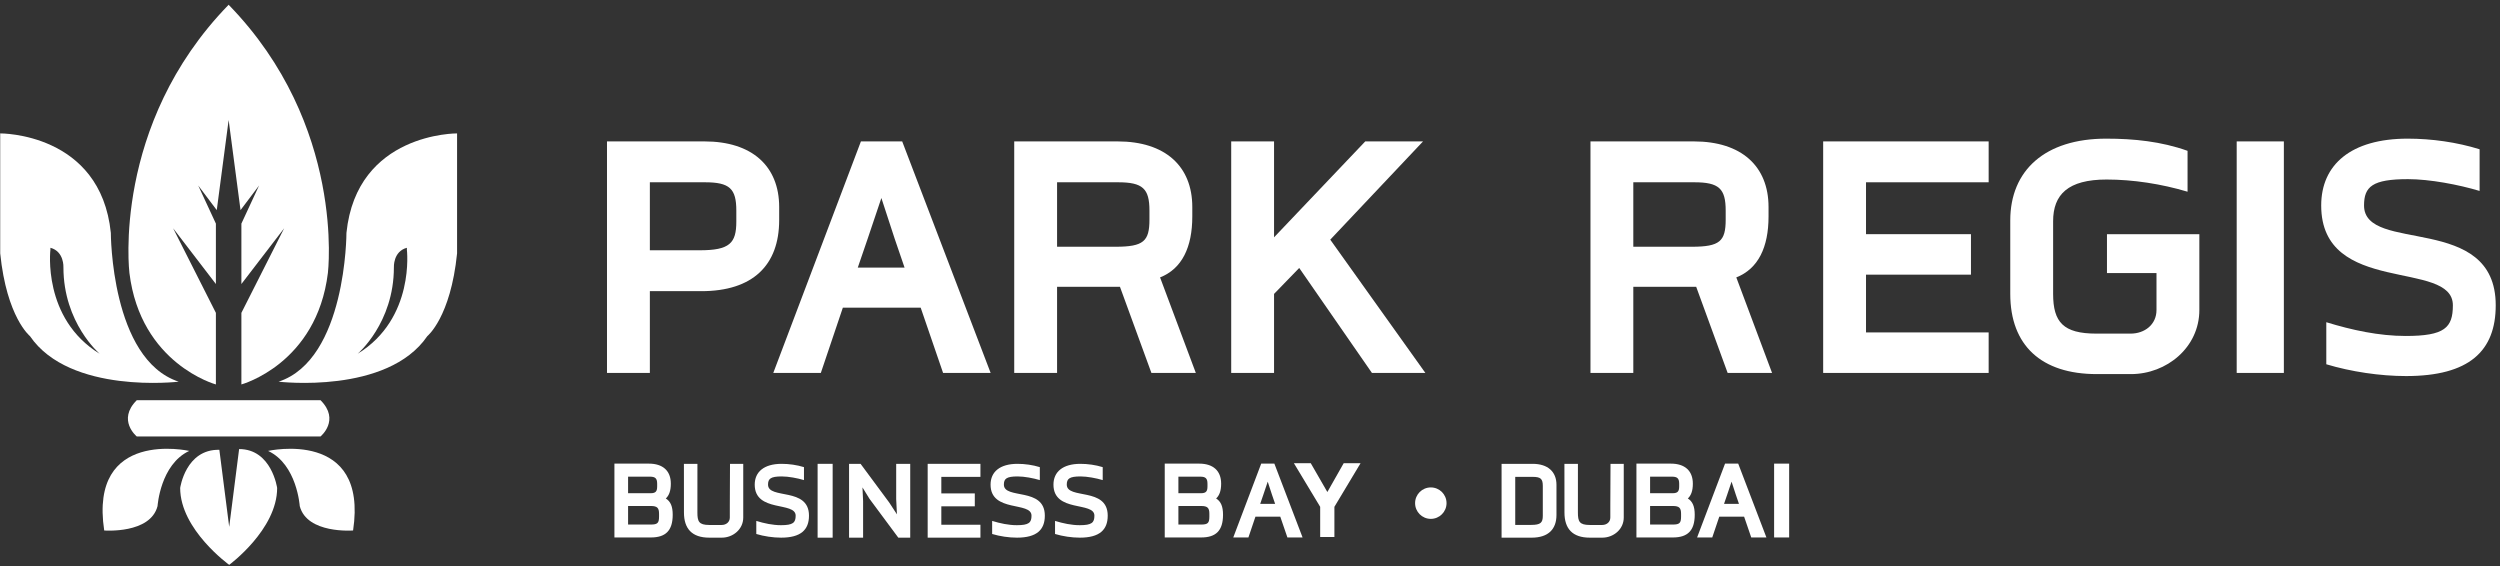 <?xml version="1.0" encoding="UTF-8"?>
<svg width="318px" height="72px" viewBox="0 0 318 72" version="1.1" xmlns="http://www.w3.org/2000/svg" xmlns:xlink="http://www.w3.org/1999/xlink">
    <rect x="0" y="0" width="318" height="72" fill="#333333" stroke="none"/>
    <title>park-regis-business-bay-logo</title>
    <g id="Page-1" stroke="none" stroke-width="1" fill="none" fill-rule="evenodd">
        <g id="park-regis-business-bay-logo" transform="translate(0.027, 0.591)" fill="#FFFFFF" fill-rule="nonzero">
            <path d="M90.197,67.799 C87.987,67.799 86.973,66.655 86.973,64.601 L86.967,58.413 C86.967,58.424 88.685,58.408 88.685,58.409 L88.682,64.601 C88.682,65.73 88.865,66.185 90.182,66.185 L91.77,66.185 C92.334,66.185 92.805,65.823 92.805,65.244 L92.805,63.77 L92.83,58.415 L94.514,58.409 L94.514,65.244 C94.514,66.733 93.212,67.799 91.786,67.799 L90.197,67.799 Z" id="Fill-24"></path>
            <polygon id="Fill-2" points="103.973 67.801 105.886 67.801 105.886 58.409 103.973 58.409"></polygon>
            <path d="M99.331,67.799 C98.305,67.799 97.154,67.628 96.174,67.333 L96.174,65.669 C97.185,65.98 98.258,66.213 99.316,66.213 C100.854,66.213 101.181,65.887 101.181,65.001 C101.181,63.166 95.973,64.644 95.973,61.052 C95.973,59.435 97.154,58.409 99.393,58.409 C100.341,58.409 101.336,58.549 102.238,58.829 L102.238,60.477 C101.414,60.229 100.264,60.011 99.409,60.011 C97.994,60.011 97.667,60.306 97.667,61.052 C97.667,62.979 102.876,61.317 102.876,65.001 C102.876,66.804 101.834,67.799 99.331,67.799" id="Fill-26"></path>
            <path d="M129.331,67.799 C128.305,67.799 127.154,67.628 126.174,67.333 L126.174,65.669 C127.185,65.98 128.258,66.213 129.316,66.213 C130.854,66.213 131.181,65.887 131.181,65.001 C131.181,63.166 125.973,64.644 125.973,61.052 C125.973,59.435 127.154,58.409 129.393,58.409 C130.341,58.409 131.336,58.549 132.238,58.829 L132.238,60.477 C131.414,60.229 130.264,60.011 129.409,60.011 C127.994,60.011 127.667,60.306 127.667,61.052 C127.667,62.979 132.875,61.317 132.875,65.001 C132.875,66.804 131.834,67.799 129.331,67.799" id="Fill-26"></path>
            <path d="M137.331,67.799 C136.305,67.799 135.154,67.628 134.174,67.333 L134.174,65.669 C135.185,65.98 136.258,66.213 137.316,66.213 C138.854,66.213 139.181,65.887 139.181,65.001 C139.181,63.166 133.973,64.644 133.973,61.052 C133.973,59.435 135.154,58.409 137.393,58.409 C138.341,58.409 139.336,58.549 140.238,58.829 L140.238,60.477 C139.414,60.229 138.264,60.011 137.409,60.011 C135.994,60.011 135.667,60.306 135.667,61.052 C135.667,62.979 140.875,61.317 140.875,65.001 C140.875,66.804 139.834,67.799 137.331,67.799" id="Fill-26"></path>
            <polyline id="Fill-6" points="114.239 67.801 110.572 62.858 109.679 61.407 109.759 63.145 109.759 67.801 107.973 67.801 107.973 58.409 109.439 58.409 113.075 63.321 114.063 64.834 113.968 62.889 113.968 58.409 115.754 58.409 115.754 67.801 114.239 67.801"></polyline>
            <polygon id="Fill-23" points="117.973 58.409 124.684 58.409 124.684 60.067 119.71 60.067 119.71 62.171 123.967 62.171 123.967 63.813 119.71 63.813 119.71 66.156 124.684 66.156 124.684 67.799 117.973 67.799"></polygon>
            <circle id="Oval" cx="181.973" cy="63.409" r="2"></circle>
            <path d="M194.799,67.8 L192.711,67.8 L190.973,67.799 L190.973,58.409 L194.927,58.409 C196.856,58.409 197.956,59.413 197.956,61.071 L197.956,64.915 C197.956,66.747 196.888,67.8 194.799,67.8 Z M194.943,60.067 L192.711,60.067 L192.711,66.177 L194.736,66.177 C195.947,66.177 196.218,65.891 196.218,65.014 L196.218,61.215 C196.218,60.322 195.947,60.067 194.943,60.067 Z" id="Fill-18"></path>
            <path d="M202.197,67.799 C199.987,67.799 198.973,66.655 198.973,64.601 L198.967,58.413 C198.967,58.424 200.685,58.408 200.685,58.409 L200.682,64.601 C200.682,65.73 200.865,66.185 202.182,66.185 L203.77,66.185 C204.334,66.185 204.805,65.823 204.805,65.244 L204.805,63.77 L204.83,58.415 L206.514,58.409 L206.514,65.244 C206.514,66.733 205.212,67.799 203.786,67.799 L202.197,67.799 Z" id="Fill-24"></path>
            <path d="M212.767,67.774 L208.127,67.774 L208.127,58.382 L212.512,58.382 C214.265,58.382 215.303,59.274 215.303,60.932 C215.303,61.874 215.063,62.448 214.665,62.815 C215.27,63.198 215.542,63.819 215.542,64.887 C215.542,66.929 214.617,67.774 212.767,67.774 Z M213.564,60.932 C213.564,60.247 213.309,60.04 212.64,60.04 L209.865,60.04 L209.865,62.145 L212.751,62.145 C213.389,62.145 213.564,61.89 213.564,61.284 L213.564,60.932 Z M213.804,64.761 C213.804,64.026 213.58,63.771 212.767,63.771 L209.865,63.771 L209.865,66.132 L212.751,66.132 C213.628,66.132 213.804,65.925 213.804,65.11 L213.804,64.761 L213.804,64.761 Z" id="Fill-1"></path>
            <path d="M222.731,67.774 L221.823,65.127 L218.666,65.127 L217.772,67.774 L215.844,67.774 L219.399,58.382 L221.073,58.382 L224.661,67.774 L222.731,67.774 Z M220.77,62.337 L220.228,60.678 L219.67,62.337 L219.271,63.501 L221.169,63.501 L220.77,62.337 L220.77,62.337 Z" id="Fill-9"></path>
            <path d="M163.731,67.774 L162.823,65.127 L159.666,65.127 L158.772,67.774 L156.844,67.774 L160.399,58.382 L162.073,58.382 L165.661,67.774 L163.731,67.774 Z M161.77,62.337 L161.228,60.678 L160.67,62.337 L160.271,63.501 L162.169,63.501 L161.77,62.337 L161.77,62.337 Z" id="Fill-9"></path>
            <polygon id="Fill-28" points="169.709 67.717 167.9 67.717 167.9 63.876 164.556 58.327 166.701 58.327 168.812 61.994 170.892 58.327 173.037 58.327 169.709 63.876"></polygon>
            <polygon id="Fill-5" points="225.64 67.774 227.553 67.774 227.553 58.382 225.64 58.382"></polygon>
            <path d="M14.072,29.034 C12.769,16.266 1.24344979e-14,16.379 1.24344979e-14,16.379 L1.24344979e-14,31.635 C0.826,39.795 3.783,42.162 3.783,42.162 C8.867,49.611 22.703,47.959 22.703,47.959 C14.072,45.119 14.072,29.034 14.072,29.034 Z M6.385,31.166 L6.385,30.928 C8.148,31.392 8.041,33.412 8.041,33.412 C8.041,40.506 12.652,44.408 12.652,44.408 C5.322,39.916 6.385,31.166 6.385,31.166 L6.385,31.166 Z" id="Fill-11"></path>
            <path d="M24.043,56.765 C24.043,56.765 11.267,53.885 13.228,66.886 C13.228,66.886 19.098,67.346 20.014,63.78 C20.014,63.78 20.359,58.491 24.043,56.765" id="Fill-12"></path>
            <path d="M27.435,48.31 L27.435,39.205 L21.994,28.444 L27.435,35.537 L27.435,27.854 L25.185,23.004 L27.545,26.137 L29.056,14.672 L30.568,26.137 L32.928,23.004 L30.678,27.854 L30.678,35.537 L36.119,28.444 L30.678,39.205 L30.678,48.31 C30.678,48.31 40.262,45.709 41.682,34.123 C41.682,34.123 43.971,15.332 29.064,0.024 L29.064,0 C29.064,0.004 29.06,0.008 29.056,0.012 C29.053,0.008 29.049,0.004 29.047,0 L29.047,0.024 C14.146,15.332 16.435,34.123 16.435,34.123 C17.851,45.709 27.435,48.31 27.435,48.31" id="Fill-13"></path>
            <path d="M44.041,29.034 C44.041,29.034 44.041,45.119 35.41,47.959 C35.41,47.959 49.246,49.611 54.33,42.162 C54.33,42.162 57.287,39.795 58.113,31.635 L58.113,16.379 C58.113,16.379 45.344,16.266 44.041,29.034 Z M45.465,44.408 C45.465,44.408 50.076,40.506 50.076,33.412 C50.076,33.412 49.965,31.392 51.728,30.928 L51.728,31.166 C51.728,31.166 52.791,39.916 45.465,44.408 L45.465,44.408 Z" id="Fill-14"></path>
            <path d="M30.388,56.53 L29.127,66.425 L27.875,56.624 C23.582,56.53 22.891,61.479 22.891,61.479 C22.891,66.772 29.127,71.257 29.127,71.257 C29.127,71.257 35.226,66.772 35.226,61.479 C35.226,61.479 34.533,56.53 30.388,56.53" id="Fill-15"></path>
            <path d="M34.074,56.765 C37.758,58.491 38.1,63.78 38.1,63.78 C39.016,67.346 44.885,66.886 44.885,66.886 C46.846,53.885 34.074,56.765 34.074,56.765" id="Fill-16"></path>
            <path d="M29.101,54.924 L40.746,54.924 C40.746,54.924 43.277,52.849 40.746,50.318 L17.367,50.318 C14.836,52.849 17.367,54.924 17.367,54.924 L29.101,54.924" id="Fill-17"></path>
            <path d="M89.183,36.445 L82.635,36.445 L82.635,46.846 L77.183,46.846 L77.183,17.396 L89.584,17.396 C95.633,17.396 99.084,20.545 99.084,25.744 L99.084,27.397 C99.084,33.144 95.734,36.445 89.183,36.445 Z M93.633,26.196 C93.633,23.397 92.783,22.595 89.633,22.595 L82.635,22.595 L82.635,31.244 L88.984,31.244 C92.783,31.244 93.633,30.346 93.633,27.596 L93.633,26.196 L93.633,26.196 Z" id="Fill-18"></path>
            <path d="M119.933,46.846 L117.084,38.545 L107.183,38.545 L104.383,46.846 L98.334,46.846 L109.482,17.396 L114.732,17.396 L125.982,46.846 L119.933,46.846 Z M113.783,29.795 L112.084,24.596 L110.334,29.795 L109.084,33.445 L115.033,33.445 L113.783,29.795 L113.783,29.795 Z" id="Fill-19"></path>
            <path d="M146.433,46.846 L142.433,35.894 L134.433,35.894 L134.433,46.846 L128.982,46.846 L128.982,17.396 L142.133,17.396 C148.183,17.396 151.633,20.545 151.633,25.744 L151.633,26.946 C151.633,30.845 150.332,33.595 147.533,34.695 L152.082,46.846 L146.433,46.846 Z M146.183,26.196 C146.183,23.397 145.332,22.595 142.183,22.595 L134.433,22.595 L134.433,30.795 L141.883,30.795 C145.433,30.795 146.183,30.095 146.183,27.346 L146.183,26.196 L146.183,26.196 Z" id="Fill-20"></path>
            <polyline id="Fill-21" points="174.483 46.846 165.233 33.494 162.032 36.795 162.032 46.846 156.582 46.846 156.582 17.396 162.032 17.396 162.032 29.596 173.633 17.396 180.982 17.396 169.182 29.894 181.281 46.846 174.483 46.846"></polyline>
            <path d="M219.73,46.846 L215.73,35.894 L207.73,35.894 L207.73,46.846 L202.281,46.846 L202.281,17.396 L215.431,17.396 C221.48,17.396 224.931,20.545 224.931,25.744 L224.931,26.946 C224.931,30.845 223.63,33.595 220.831,34.695 L225.38,46.846 L219.73,46.846 Z M219.48,26.196 C219.48,23.397 218.63,22.595 215.48,22.595 L207.73,22.595 L207.73,30.795 L215.181,30.795 C218.73,30.795 219.48,30.095 219.48,27.346 L219.48,26.196 L219.48,26.196 Z" id="Fill-22"></path>
            <polyline id="Fill-23" points="231.88 46.846 231.88 17.396 252.929 17.396 252.929 22.595 237.329 22.595 237.329 29.195 250.679 29.195 250.679 34.345 237.329 34.345 237.329 41.693 252.929 41.693 252.929 46.846 231.88 46.846"></polyline>
            <path d="M271.029,46.994 L266.679,46.994 C259.63,46.994 255.679,43.345 255.679,36.795 L255.679,27.446 C255.679,21.095 260.079,17.045 267.88,17.045 C271.38,17.045 274.88,17.396 278.23,18.595 L278.23,23.795 C274.88,22.795 271.279,22.245 267.929,22.245 C263.031,22.245 261.13,24.147 261.13,27.545 L261.13,36.795 C261.13,40.394 262.429,41.845 266.63,41.845 L270.98,41.845 C272.779,41.845 274.279,40.693 274.279,38.845 L274.279,34.144 L267.98,34.144 L267.98,29.195 L279.73,29.195 L279.73,38.845 C279.73,43.595 275.579,46.994 271.029,46.994" id="Fill-24"></path>
            <polygon id="Fill-25" points="284.48 46.846 290.48 46.846 290.48 17.396 284.48 17.396"></polygon>
            <path d="M306.029,47.244 C302.73,47.244 299.029,46.693 295.878,45.744 L295.878,40.394 C299.128,41.394 302.579,42.144 305.98,42.144 C310.929,42.144 311.978,41.095 311.978,38.244 C311.978,32.345 295.23,37.096 295.23,25.545 C295.23,20.345 299.029,17.045 306.23,17.045 C309.279,17.045 312.478,17.495 315.378,18.396 L315.378,23.696 C312.728,22.897 309.029,22.196 306.279,22.196 C301.73,22.196 300.679,23.147 300.679,25.545 C300.679,31.744 317.429,26.397 317.429,38.244 C317.429,44.045 314.079,47.244 306.029,47.244" id="Fill-26"></path>
            <path d="M82.767,67.774 L78.127,67.774 L78.127,58.382 L82.512,58.382 C84.265,58.382 85.303,59.274 85.303,60.932 C85.303,61.874 85.063,62.448 84.665,62.815 C85.27,63.198 85.542,63.819 85.542,64.887 C85.542,66.929 84.617,67.774 82.767,67.774 Z M83.564,60.932 C83.564,60.247 83.309,60.04 82.64,60.04 L79.865,60.04 L79.865,62.145 L82.751,62.145 C83.389,62.145 83.564,61.89 83.564,61.284 L83.564,60.932 Z M83.804,64.761 C83.804,64.026 83.58,63.771 82.767,63.771 L79.865,63.771 L79.865,66.132 L82.751,66.132 C83.628,66.132 83.804,65.925 83.804,65.11 L83.804,64.761 L83.804,64.761 Z" id="Fill-1"></path>
            <path d="M152.767,67.774 L148.127,67.774 L148.127,58.382 L152.512,58.382 C154.265,58.382 155.303,59.274 155.303,60.932 C155.303,61.874 155.063,62.448 154.665,62.815 C155.27,63.198 155.542,63.819 155.542,64.887 C155.542,66.929 154.617,67.774 152.767,67.774 Z M153.564,60.932 C153.564,60.247 153.309,60.04 152.64,60.04 L149.865,60.04 L149.865,62.145 L152.751,62.145 C153.389,62.145 153.564,61.89 153.564,61.284 L153.564,60.932 Z M153.804,64.761 C153.804,64.026 153.58,63.771 152.767,63.771 L149.865,63.771 L149.865,66.132 L152.751,66.132 C153.628,66.132 153.804,65.925 153.804,65.11 L153.804,64.761 L153.804,64.761 Z" id="Fill-1"></path>
        </g>
    </g>
</svg>